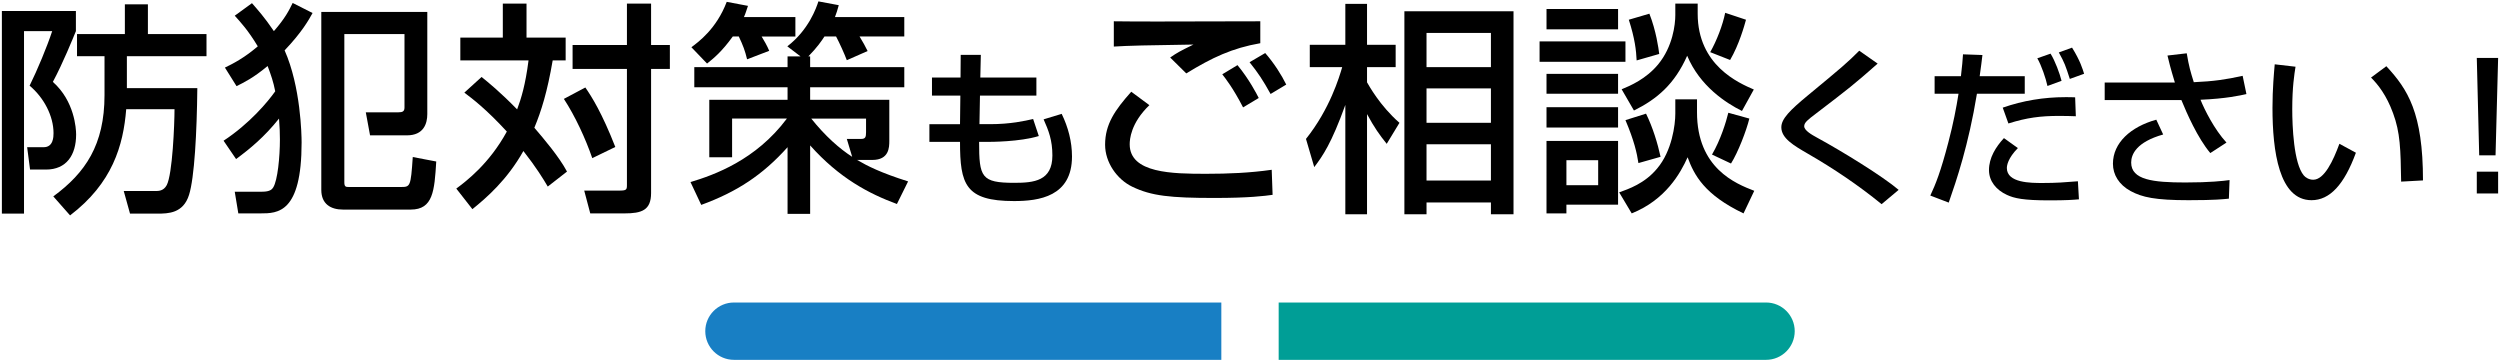 <?xml version="1.0" encoding="utf-8"?>
<!-- Generator: Adobe Illustrator 27.2.0, SVG Export Plug-In . SVG Version: 6.00 Build 0)  -->
<svg version="1.1" id="レイヤー_1" xmlns="http://www.w3.org/2000/svg" xmlns:xlink="http://www.w3.org/1999/xlink" x="0px"
	 y="0px" viewBox="0 0 436 63" style="enable-background:new 0 0 436 63;" xml:space="preserve">
<style type="text/css">
	.st0{fill:#187FC4;}
	.st1{fill:#009E96;}
</style>
<g>
	<g>
		<path class="st0" d="M213,62.757h-85c-2.761,0-5-2.239-5-5v0c0-2.761,2.239-5,5-5h85V62.757z"/>
		<path class="st1" d="M308,62.757h-85v-10h85c2.761,0,5,2.239,5,5v0C313,60.519,310.761,62.757,308,62.757z"/>
	</g>
	<g>
		<g>
			<g>
				<path d="M0.327,1.919h12.91v3.51c-0.546,1.326-2.223,5.5-4.017,8.854c3.783,3.354,4.056,8.151,4.056,9.166
					c0,3.588-1.677,6.123-5.265,6.123h-2.77l-0.507-3.9H7.62c1.677,0,1.716-1.794,1.716-2.457c0-2.964-1.677-6.201-4.173-8.269
					c1.365-2.769,3.042-6.786,3.939-9.517H4.188v31.825H0.327V1.919z M22.128,15.375h12.286c-0.078,7.723-0.507,15.64-1.443,18.604
					c-1.014,3.236-3.627,3.275-5.5,3.275h-4.797l-1.092-3.938h5.499c0.546,0,1.443,0,1.989-1.015
					c1.014-1.872,1.365-10.687,1.365-13.26h-8.424c-0.507,6.356-2.418,12.909-9.79,18.525l-2.925-3.315
					c5.578-4.095,8.932-8.97,8.932-17.668V9.797h-4.797v-3.86h8.346V0.75h4.017v5.188h10.219v3.86H22.128V15.375z"/>
				<path d="M38.991,24.541c4.524-2.965,7.722-6.786,9.009-8.619c-0.351-1.756-0.702-2.73-1.326-4.407
					c-2.535,2.105-4.095,2.847-5.421,3.51l-2.028-3.237c1.365-0.663,3.315-1.638,5.733-3.705c-1.716-2.847-3.003-4.212-4.018-5.343
					l3.003-2.185c0.975,1.131,2.106,2.34,3.822,4.875c1.95-2.223,2.652-3.627,3.276-4.914l3.471,1.755
					c-0.663,1.21-1.833,3.315-4.875,6.514c2.809,6.318,2.964,14.742,2.964,16.068c0,12.325-4.173,12.363-7.176,12.363h-3.861
					l-0.624-3.782h4.797c1.365,0,1.716-0.43,1.911-0.741c0.78-1.248,1.17-5.344,1.17-8.386c0-1.17-0.039-2.105-0.156-3.627
					c-2.535,3.198-5.109,5.304-7.488,7.06L38.991,24.541z M74.521,2.076v17.823c0,1.639-0.624,3.705-3.549,3.705h-6.435
					l-0.741-4.017h5.694c0.702,0,1.053-0.156,1.053-0.819V5.937H60.052v25.857c0,0.819,0.273,0.819,0.858,0.819h8.971
					c1.677,0,1.755-0.039,2.106-5.227l4.095,0.78c-0.312,5.109-0.546,8.385-4.446,8.385H59.818c-2.145,0-3.783-0.975-3.783-3.432
					V2.076H74.521z"/>
				<path d="M83.986,13.425c1.17,0.936,3.276,2.651,6.201,5.654c0.702-1.871,1.443-4.251,1.989-8.541H80.281V6.561h7.41V0.632h4.134
					v5.929h6.825v3.978h-2.262c-0.936,5.46-1.989,8.854-3.198,11.739c1.638,1.911,4.329,5.07,5.694,7.645l-3.354,2.613
					c-0.78-1.326-1.989-3.315-4.251-6.201c-2.847,5.07-6.474,8.19-8.893,10.141l-2.808-3.589c1.677-1.248,5.733-4.29,8.814-9.945
					c-3.627-3.938-6.006-5.732-7.41-6.786L83.986,13.425z M102.083,15.258c1.131,1.638,2.886,4.407,5.226,10.374l-4.017,1.95
					c-1.17-3.394-2.964-7.293-4.953-10.336L102.083,15.258z M113.549,0.632v7.215h3.276v4.174h-3.276v21.646
					c0,3.003-1.638,3.549-4.641,3.549h-5.967l-1.053-3.978h6.123c1.248,0,1.326-0.156,1.326-0.976V12.021h-9.478V7.847h9.478V0.632
					H113.549z"/>
				<path d="M139.612,9.836l-2.301-1.755c3.744-2.886,5.07-6.747,5.421-7.839l3.549,0.663c-0.234,0.857-0.39,1.364-0.663,2.066
					h12.09v3.394h-7.8c0.468,0.741,1.131,1.95,1.404,2.535l-3.627,1.599c-0.39-1.053-1.287-3.042-1.872-4.134h-2.028
					c-0.507,0.78-1.248,1.872-2.808,3.471h0.312v1.872h16.42v3.511h-16.42v2.184h13.807v7.177c0,1.131-0.039,3.314-2.964,3.314
					h-2.652c1.794,1.054,4.095,2.224,8.893,3.744l-1.95,3.939c-4.875-1.794-10.062-4.524-15.133-10.219v11.935h-3.939V25.671
					c-4.329,4.836-8.853,7.8-15.055,10.062l-1.872-3.979c4.134-1.248,11.389-3.822,16.81-11.076h-9.556v6.747h-3.978V17.403h13.65
					v-2.184h-16.264v-3.511h16.264V9.836H139.612z M127.794,6.366c-1.95,2.691-3.315,3.783-4.485,4.719l-2.73-2.847
					c1.248-0.937,4.368-3.198,6.162-7.917l3.705,0.701c-0.273,0.78-0.39,1.248-0.702,1.95h8.97v3.394h-5.889
					c0.39,0.624,0.975,1.638,1.326,2.496l-3.861,1.481c-0.351-1.481-0.702-2.418-1.443-3.978H127.794z M147.685,24.228h2.496
					c0.741,0,0.858-0.312,0.858-1.17v-2.379h-9.555c2.457,3.081,4.953,5.266,7.137,6.669L147.685,24.228z"/>
				<path d="M167.547,9.566h3.51l-0.09,3.96h9.78v3.149h-9.84l-0.09,4.979h1.86c3.57,0,6.06-0.569,7.5-0.899l0.99,2.97
					c-3.3,1.02-8.43,1.02-9,1.02h-1.41c0,6.15,0.36,7.14,6.15,7.14c3.419,0,6.629-0.329,6.629-4.77c0-2.67-0.66-4.35-1.53-6.3
					l3.15-0.96c1.14,2.34,1.8,4.86,1.8,7.439c0,6.99-5.76,7.771-10.109,7.771c-8.52,0-9.42-2.94-9.42-10.32h-5.34v-3.09h5.34
					l0.06-4.979h-4.95v-3.149h4.98L167.547,9.566z"/>
				<path d="M200.452,18.339c-3.276,3.159-3.432,6.006-3.432,6.825c0,5.07,7.488,5.147,13.339,5.147
					c3.822,0,7.644-0.155,11.427-0.701l0.156,4.368c-1.365,0.194-4.095,0.546-10.141,0.546c-7.683,0-10.999-0.352-14.313-1.95
					c-2.691-1.287-4.758-4.251-4.758-7.332c0-3.589,1.716-6.046,4.563-9.244L200.452,18.339z M219.796,7.536
					c-4.914,0.858-8.385,2.496-12.909,5.266l-2.808-2.77c1.248-0.858,1.521-1.014,4.056-2.262
					c-8.034,0.116-11.389,0.194-13.885,0.351V3.713c1.17,0.039,6.006,0.039,7.957,0.039c2.769,0,15.093-0.039,17.589-0.039V7.536z
					 M216.793,18.729c-1.755-3.394-3.003-4.953-3.627-5.772l2.652-1.599c2.028,2.457,3.354,5.031,3.705,5.733L216.793,18.729z
					 M221.591,16.389c-1.365-2.457-2.145-3.627-3.667-5.538l2.73-1.6c1.56,1.794,2.847,3.822,3.666,5.499L221.591,16.389z"/>
				<path d="M227.763,24.228c4.174-5.226,5.812-10.803,6.318-12.52h-5.655V7.809h6.201V0.671h3.783v7.138h4.992v3.899h-4.992v2.652
					c0.312,0.507,2.185,4.018,5.655,7.06l-2.223,3.666c-1.248-1.561-2.146-2.809-3.433-5.188v17.473h-3.783V18.3
					c-2.418,6.708-3.938,8.893-5.421,10.842L227.763,24.228z M263.957,1.959v35.413h-3.939v-2.067h-11.232v2.067h-3.861V1.959
					H263.957z M248.785,5.742v5.967h11.232V5.742H248.785z M248.785,15.414v6.007h11.232v-6.007H248.785z M248.785,25.165v6.318
					h11.232v-6.318H248.785z"/>
				<path d="M268.502,7.224h14.977v3.549h-14.977V7.224z M282.192,5.118h-12.48V1.569h12.48V5.118z M269.711,12.878h12.48v3.472
					h-12.48V12.878z M269.711,18.69h12.48v3.549h-12.48V18.69z M269.711,24.58h12.48v11.115h-9.009v1.521h-3.472V24.58z
					 M273.183,27.933v4.368h5.538v-4.368H273.183z M292.176,17.325h3.783v2.263c0,9.75,6.747,12.441,9.984,13.689l-1.872,3.938
					c-6.786-3.236-8.619-6.669-9.75-9.789c-1.248,2.77-3.822,7.41-9.75,9.789l-2.185-3.666c1.599-0.585,4.446-1.521,6.63-4.173
					c2.574-3.042,3.159-7.605,3.159-9.556V17.325z M292.176,0.632h3.9v1.755c0,9.01,7.177,12.091,9.789,13.222l-2.067,3.744
					c-2.808-1.404-7.332-4.329-9.555-9.633c-2.184,4.953-5.266,7.565-9.282,9.555l-2.146-3.705c1.521-0.624,4.252-1.794,6.357-4.329
					c2.574-3.12,3.003-6.981,3.003-8.619V0.632z M287.068,19.821c1.17,2.38,2.027,5.188,2.535,7.527l-3.861,1.093
					c-0.273-1.795-0.742-3.9-2.263-7.488L287.068,19.821z M287.652,2.387c1.17,2.964,1.6,6.046,1.717,7.021l-3.939,1.131
					c-0.078-1.755-0.312-3.822-1.365-7.098L287.652,2.387z M304.501,3.441c-0.273,1.014-1.209,4.368-2.77,7.02l-3.471-1.365
					c1.131-1.988,2.184-4.719,2.612-6.863L304.501,3.441z M305.085,20.679c-0.506,2.106-1.988,5.928-3.197,7.839l-3.315-1.56
					c1.521-2.613,2.457-5.694,2.847-7.293L305.085,20.679z"/>
				<path d="M328.153,35.605c-4.05-3.301-8.37-6.21-12.899-8.82c-2.43-1.41-4.59-2.67-4.59-4.59c0-1.47,1.5-2.97,4.619-5.55
					c6.061-5.01,6.871-5.699,8.971-7.8l3.209,2.25c-4.229,3.72-4.889,4.23-10.739,8.7c-1.47,1.109-2.069,1.59-2.069,2.22
					c0,0.75,1.35,1.5,2.22,1.979c4.409,2.4,11.52,6.78,14.249,9.12L328.153,35.605z"/>
				<path d="M345.736,9.595c-0.119,0.99-0.239,2.04-0.479,3.69h7.86v3.06h-8.34c-1.471,8.97-3.57,15.119-4.92,18.989l-3.211-1.229
					c0.931-1.98,1.801-4.141,3.15-9.3c0.87-3.3,1.38-6,1.77-8.46h-4.17v-3.06h4.59c0.211-1.74,0.301-2.88,0.361-3.81L345.736,9.595z
					 M351.916,25.825c-1.739,1.771-1.92,3.03-1.92,3.48c0,2.609,4.17,2.609,6.24,2.609c2.43,0,3.87-0.12,6.15-0.3l0.18,3.149
					c-1.051,0.091-2.221,0.181-5.13,0.181c-4.59,0-6.149-0.36-7.44-0.96c-1.83-0.84-3.119-2.37-3.119-4.32
					c0-2.13,1.17-4.02,2.609-5.579L351.916,25.825z M362.026,20.275c-0.87-0.029-1.681-0.06-2.88-0.06c-3.27,0-5.641,0.3-8.88,1.319
					l-0.989-2.76c3.51-1.229,7.199-1.83,10.919-1.83c0.66,0,1.11,0,1.71,0.03L362.026,20.275z M357.076,14.996
					c-0.27-1.29-1.05-3.6-1.77-4.83l2.31-0.81c0.81,1.29,1.59,3.449,1.92,4.739L357.076,14.996z M360.976,13.765
					c-0.75-2.31-0.9-2.79-1.92-4.619l2.31-0.84c1.44,2.31,1.86,3.779,2.101,4.56L360.976,13.765z"/>
				<path d="M381.367,9.295c0.391,2.34,0.66,3.21,1.23,5.04c3.48-0.15,5.67-0.48,8.52-1.11l0.66,3.181
					c-1.05,0.239-3.6,0.81-8.01,0.989c0.689,1.71,2.4,5.16,4.529,7.47l-2.819,1.83c-2.22-2.64-4.11-6.96-5.04-9.239h-13.379v-3.061
					h12.239c-0.78-2.55-1.08-3.81-1.29-4.709L381.367,9.295z M377.257,23.455c-4.68,1.32-5.58,3.48-5.58,4.891
					c0,3.029,3.811,3.479,9.45,3.479c4.26,0,6.63-0.27,7.71-0.42l-0.121,3.24c-0.959,0.09-2.309,0.27-7.02,0.27
					c-5.85,0-8.1-0.51-10.109-1.59c-2.039-1.11-3.09-2.85-3.09-4.77c0-3.66,3.12-6.45,7.561-7.68L377.257,23.455z"/>
				<path d="M400.339,11.635c-0.209,1.32-0.57,3.57-0.57,7.38c0,2.94,0.24,9.479,2.011,11.58c0.3,0.359,0.899,0.75,1.649,0.75
					c1.92,0,3.48-3.301,4.561-6.271l2.879,1.561c-2.039,5.579-4.559,8.279-7.739,8.279c-5.669,0-6.81-8.55-6.81-16.109
					c0-3.359,0.27-6.18,0.391-7.59L400.339,11.635z M418.759,31.674c-0.09-5.64-0.15-8.549-1.41-11.939
					c-1.141-3.119-2.609-4.979-3.84-6.209l2.67-1.98c3.75,4.05,6.39,8.13,6.39,19.919L418.759,31.674z"/>
				<path d="M435.673,10.106l-0.45,16.979h-2.85l-0.42-16.979H435.673z M435.673,29.935v3.81h-3.72v-3.81H435.673z"/>
			</g>
		</g>
	</g>
</g>
</svg>
